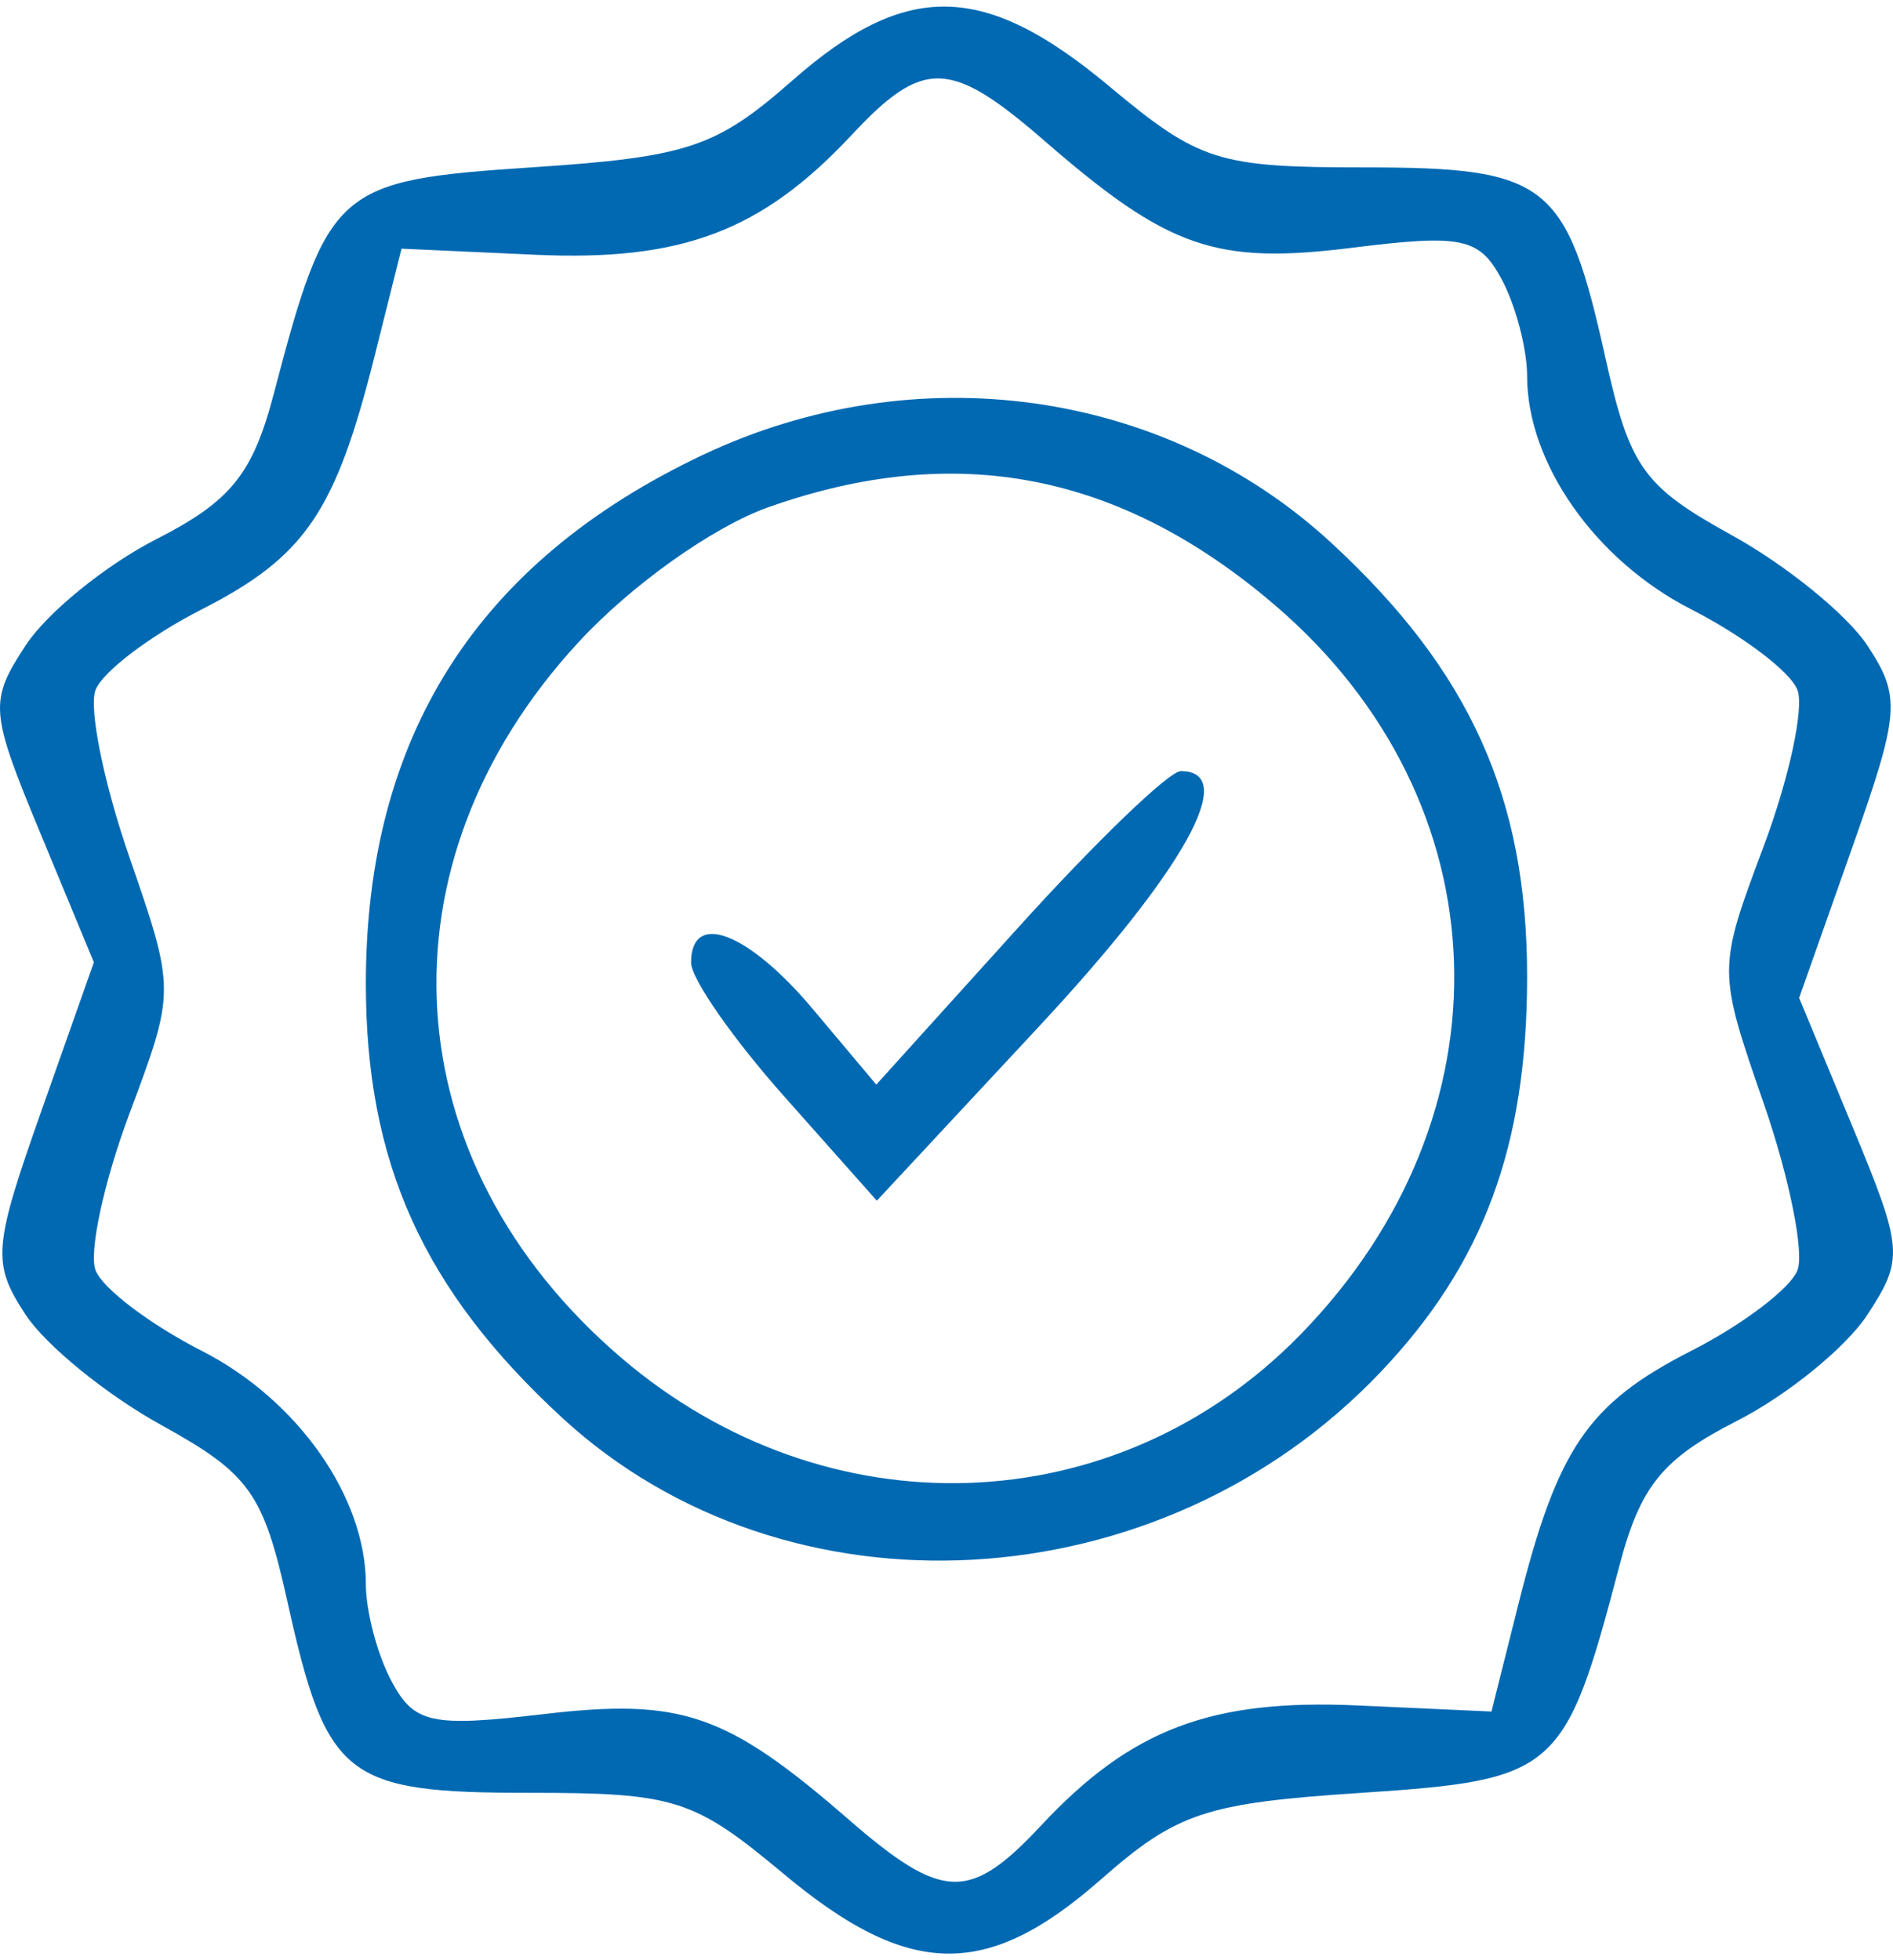 <svg width="56" height="58" viewBox="0 0 56 58" fill="none" xmlns="http://www.w3.org/2000/svg">
<path fill-rule="evenodd" clip-rule="evenodd" d="M23.447 2.376C21.179 4.37 20.351 4.646 15.716 4.953C9.947 5.335 9.701 5.551 8.099 11.652C7.476 14.028 6.828 14.83 4.622 15.955C3.132 16.715 1.395 18.127 0.763 19.09C-0.327 20.755 -0.305 21.038 1.196 24.658L2.777 28.473L1.227 32.863C-0.206 36.92 -0.242 37.376 0.757 38.899C1.35 39.805 3.156 41.274 4.769 42.164C7.385 43.608 7.789 44.173 8.505 47.401C9.664 52.618 10.208 53.047 15.652 53.047C19.972 53.047 20.523 53.223 23.191 55.452C26.885 58.538 29.19 58.581 32.553 55.623C34.821 53.63 35.649 53.353 40.284 53.047C46.053 52.665 46.299 52.449 47.901 46.348C48.524 43.972 49.172 43.17 51.378 42.045C52.868 41.285 54.605 39.873 55.237 38.909C56.327 37.245 56.305 36.962 54.804 33.342L53.223 29.527L54.773 25.137C56.206 21.079 56.242 20.624 55.243 19.101C54.65 18.195 52.844 16.726 51.231 15.836C48.614 14.392 48.211 13.827 47.495 10.599C46.336 5.382 45.792 4.953 40.348 4.953C36.028 4.953 35.477 4.777 32.809 2.548C29.115 -0.538 26.81 -0.581 23.447 2.376ZM25.2 3.988C22.536 6.84 20.174 7.734 15.836 7.538L11.878 7.358L11.085 10.521C9.923 15.156 9.028 16.47 5.958 18.036C4.44 18.81 3.031 19.881 2.826 20.415C2.621 20.95 3.069 23.169 3.823 25.347C5.191 29.302 5.191 29.311 3.824 32.964C3.072 34.975 2.623 37.057 2.828 37.589C3.032 38.121 4.444 39.192 5.967 39.969C8.801 41.414 10.823 44.291 10.823 46.874C10.823 47.674 11.164 48.965 11.581 49.743C12.253 51 12.758 51.109 16.075 50.719C20.163 50.239 21.491 50.697 25.104 53.835C27.885 56.25 28.686 56.276 30.8 54.012C33.464 51.16 35.826 50.266 40.164 50.462L44.122 50.642L44.915 47.479C46.077 42.843 46.972 41.53 50.042 39.964C51.56 39.19 52.969 38.119 53.174 37.585C53.379 37.05 52.931 34.831 52.177 32.653C50.809 28.698 50.809 28.689 52.176 25.036C52.928 23.025 53.377 20.943 53.172 20.411C52.968 19.879 51.556 18.808 50.033 18.031C47.199 16.585 45.176 13.71 45.176 11.125C45.176 10.326 44.839 9.042 44.427 8.271C43.763 7.031 43.258 6.924 39.999 7.331C35.96 7.836 34.562 7.349 30.896 4.165C28.115 1.75 27.314 1.724 25.2 3.988ZM20.786 13.463C14.117 16.622 10.823 21.793 10.823 29.104C10.823 34.406 12.521 38.162 16.626 41.946C23.285 48.084 34.325 47.467 40.847 40.592C43.89 37.386 45.176 33.908 45.176 28.895C45.176 23.593 43.48 19.838 39.374 16.054C34.441 11.506 27.084 10.481 20.786 13.463ZM22.725 15.01C21.094 15.589 18.671 17.312 17.11 19.006C11.067 25.561 11.595 34.369 18.377 40.174C24.449 45.371 33.013 45.08 38.468 39.491C44.813 32.989 44.49 23.705 37.717 17.907C33.132 13.982 28.276 13.044 22.725 15.01ZM30.113 27.454L25.923 32.092L24.042 29.853C22.126 27.574 20.441 26.933 20.444 28.485C20.445 28.957 21.682 30.735 23.193 32.435L25.939 35.527L30.735 30.374C35.044 25.743 36.669 22.816 34.93 22.816C34.586 22.816 32.418 24.903 30.113 27.454Z" fill="#0069B2"/>
</svg>
